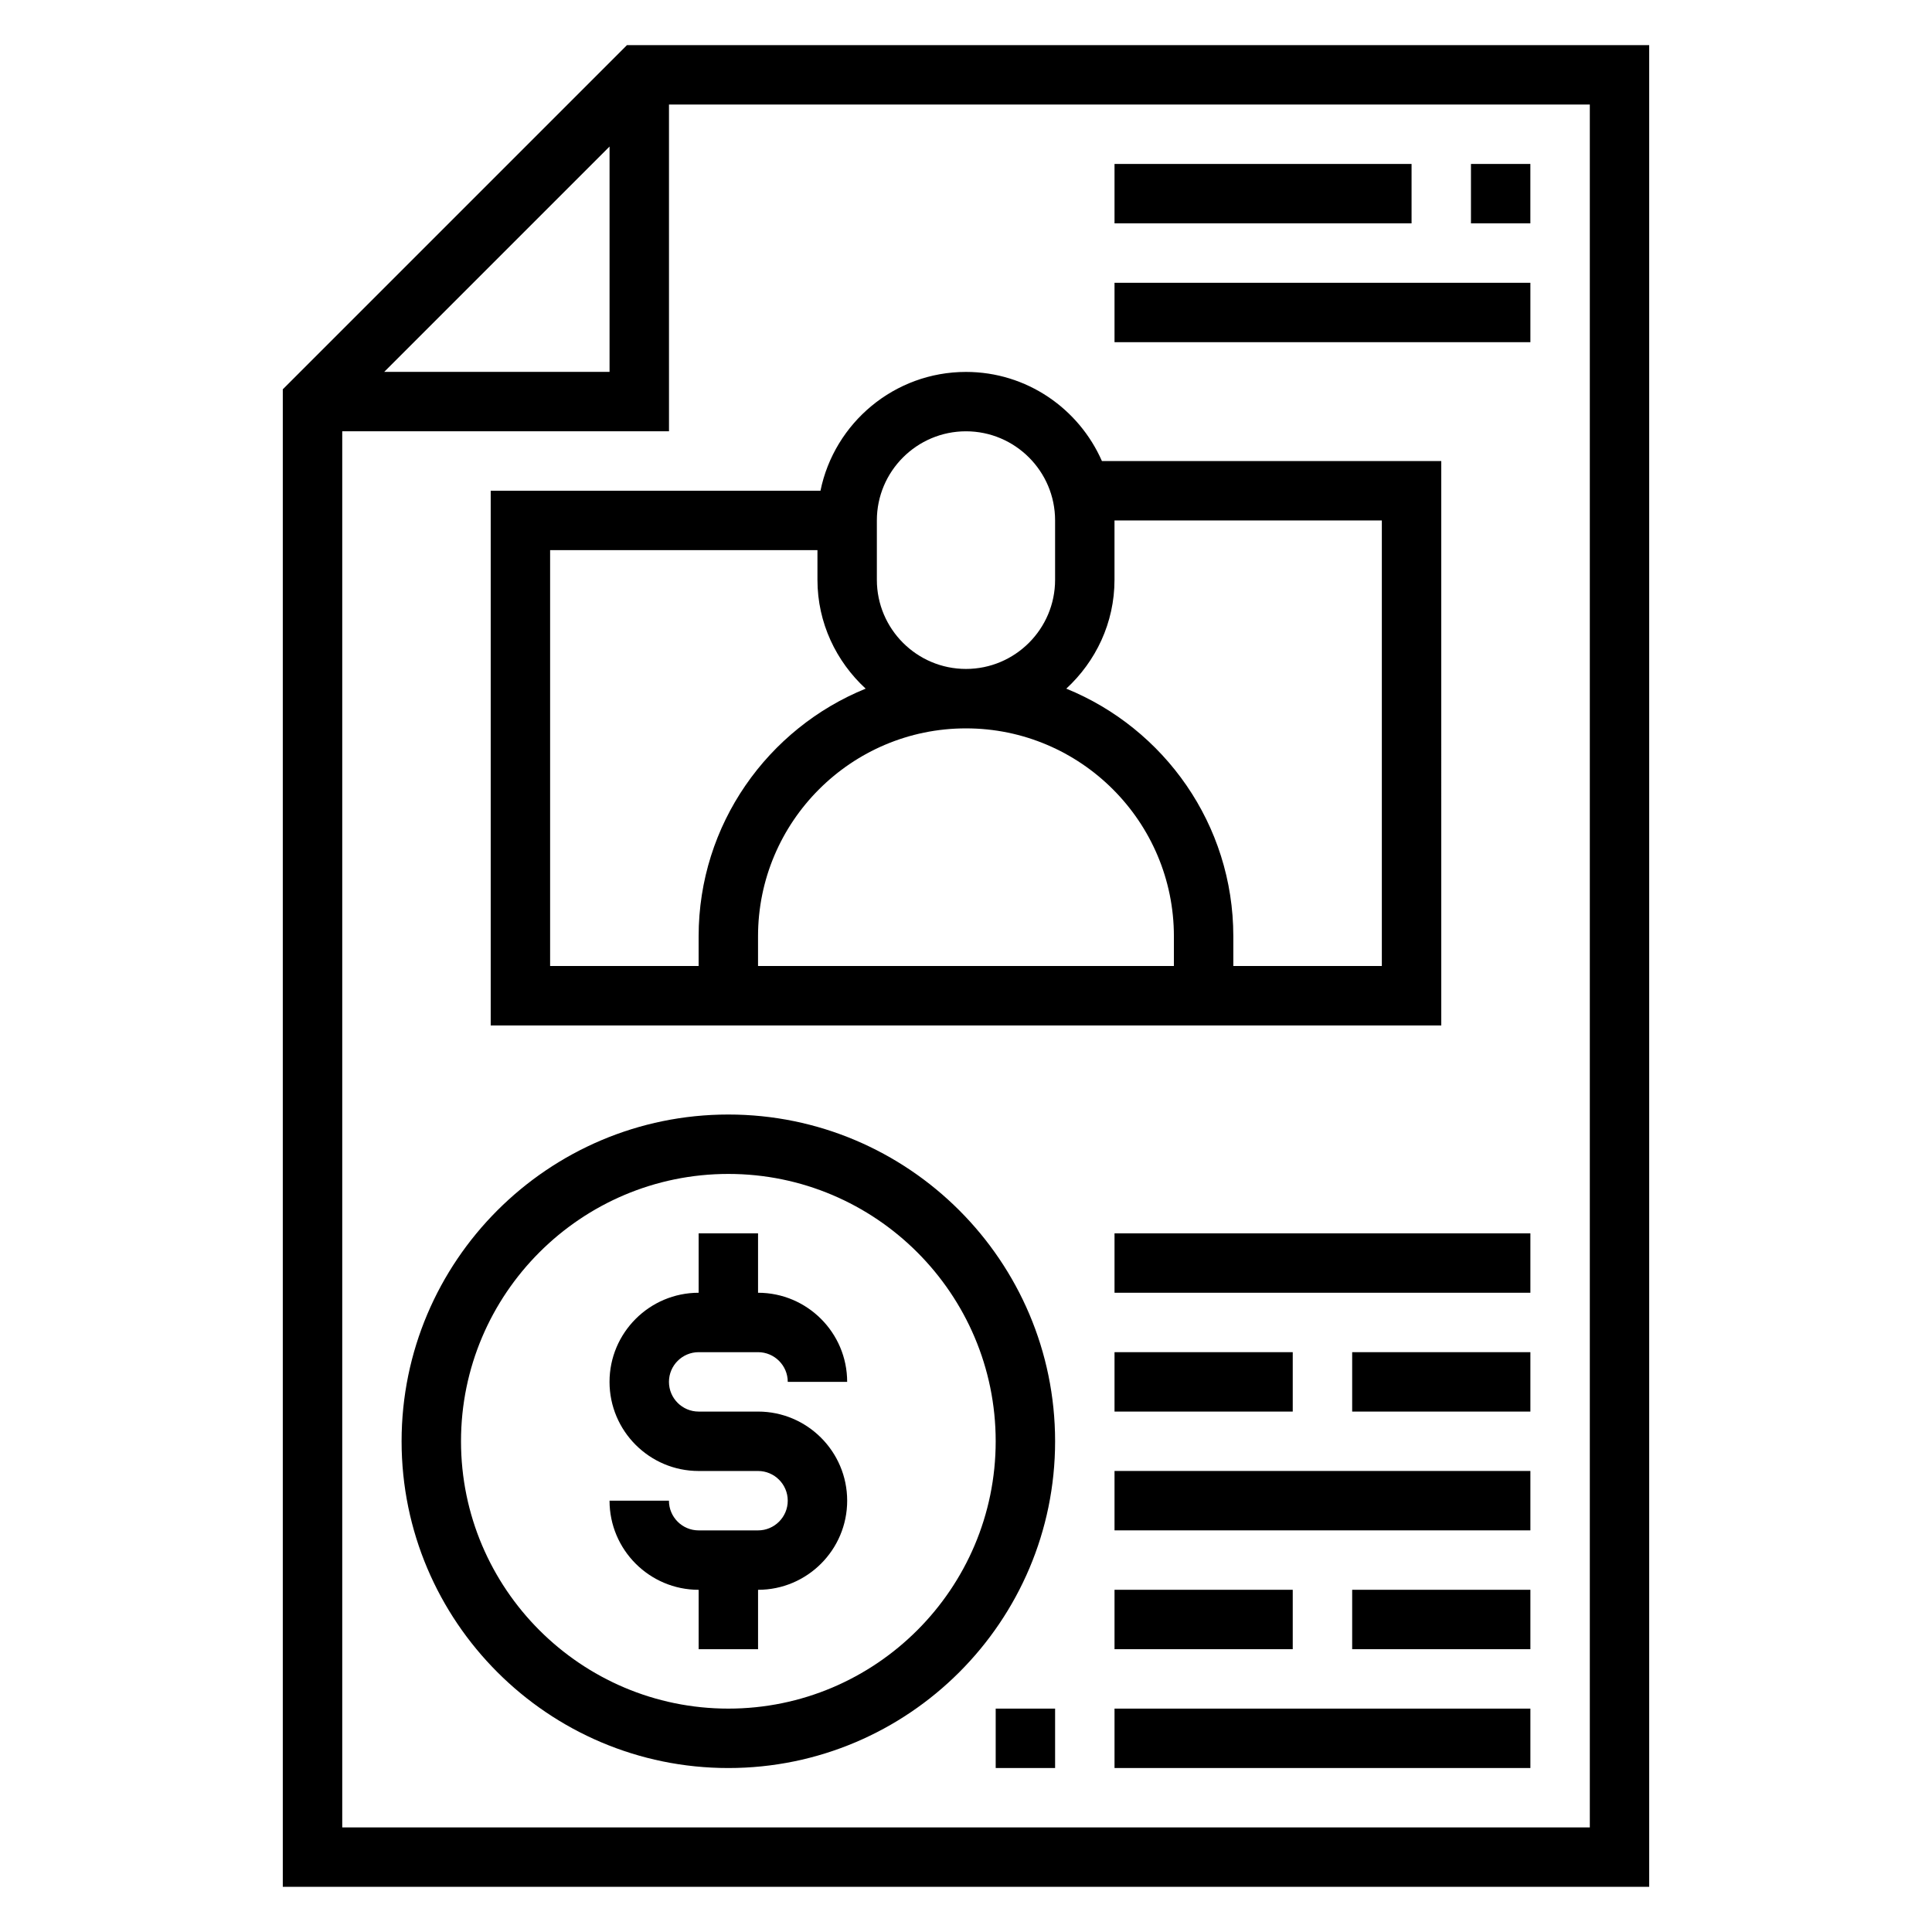 <?xml version="1.0" encoding="UTF-8"?>
<!-- Uploaded to: ICON Repo, www.svgrepo.com, Generator: ICON Repo Mixer Tools -->
<svg fill="#000000" width="800px" height="800px" version="1.1" viewBox="144 144 512 512" xmlns="http://www.w3.org/2000/svg">
 <g>
  <path d="m310.15 155.96-91.207 91.207v396.86h362.11v-488.07zm-4.613 26.875v59.719h-59.719zm259.78 445.45h-330.62v-369.99h86.594l-0.004-86.59h244.03z"/>
  <path d="m329.15 502.34h15.742c4.336 0 7.871 3.527 7.871 7.871h15.742c0-13.02-10.598-23.617-23.617-23.617v-15.742h-15.742v15.742c-13.02 0-23.617 10.598-23.617 23.617s10.598 23.617 23.617 23.617h15.742c4.336 0 7.871 3.527 7.871 7.871s-3.535 7.871-7.871 7.871h-15.742c-4.336 0-7.871-3.527-7.871-7.871h-15.742c0 13.02 10.598 23.617 23.617 23.617v15.742h15.742v-15.742c13.02 0 23.617-10.598 23.617-23.617 0-13.02-10.598-23.617-23.617-23.617h-15.742c-4.336 0-7.871-3.527-7.871-7.871s3.535-7.871 7.871-7.871z"/>
  <path d="m337.02 439.36c-47.742 0-86.594 38.848-86.594 86.594 0 47.742 38.848 86.594 86.594 86.594 47.742 0 86.594-38.848 86.594-86.594-0.004-47.746-38.852-86.594-86.594-86.594zm0 157.44c-39.062 0-70.848-31.781-70.848-70.848 0-39.07 31.789-70.848 70.848-70.848 39.062 0 70.848 31.781 70.848 70.848s-31.789 70.848-70.848 70.848z"/>
  <path d="m439.36 470.85h110.21v15.742h-110.21z"/>
  <path d="m439.36 533.82h110.21v15.742h-110.21z"/>
  <path d="m439.36 502.34h47.23v15.742h-47.23z"/>
  <path d="m502.34 502.34h47.23v15.742h-47.23z"/>
  <path d="m439.36 596.8h110.21v15.742h-110.21z"/>
  <path d="m439.36 565.31h47.23v15.742h-47.23z"/>
  <path d="m502.34 565.31h47.23v15.742h-47.23z"/>
  <path d="m407.87 596.8h15.742v15.742h-15.742z"/>
  <path d="m361.43 274.05h-87.387v141.7h251.91l-0.004-149.57h-89.93c-6.094-13.879-19.926-23.617-36.023-23.617-19 0-34.902 13.547-38.562 31.488zm-71.645 15.742h70.848v7.871c0 11.422 4.977 21.641 12.777 28.836-25.922 10.543-44.266 35.969-44.266 65.629v7.871h-39.359zm165.31 110.21h-110.21v-7.871c0-30.379 24.719-55.105 55.105-55.105s55.105 24.727 55.105 55.105zm-15.742-102.34v-15.742h70.848v118.08h-39.359v-7.871c0-29.66-18.344-55.09-44.266-65.629 7.801-7.203 12.777-17.418 12.777-28.84zm-62.977-15.746c0-13.02 10.598-23.617 23.617-23.617s23.617 10.598 23.617 23.617v15.742c0 13.02-10.598 23.617-23.617 23.617s-23.617-10.598-23.617-23.617z"/>
  <path d="m533.82 187.45h15.742v15.742h-15.742z"/>
  <path d="m439.36 187.45h78.719v15.742h-78.719z"/>
  <path d="m439.36 218.94h110.21v15.742h-110.21z"/>
 </g>
</svg>
